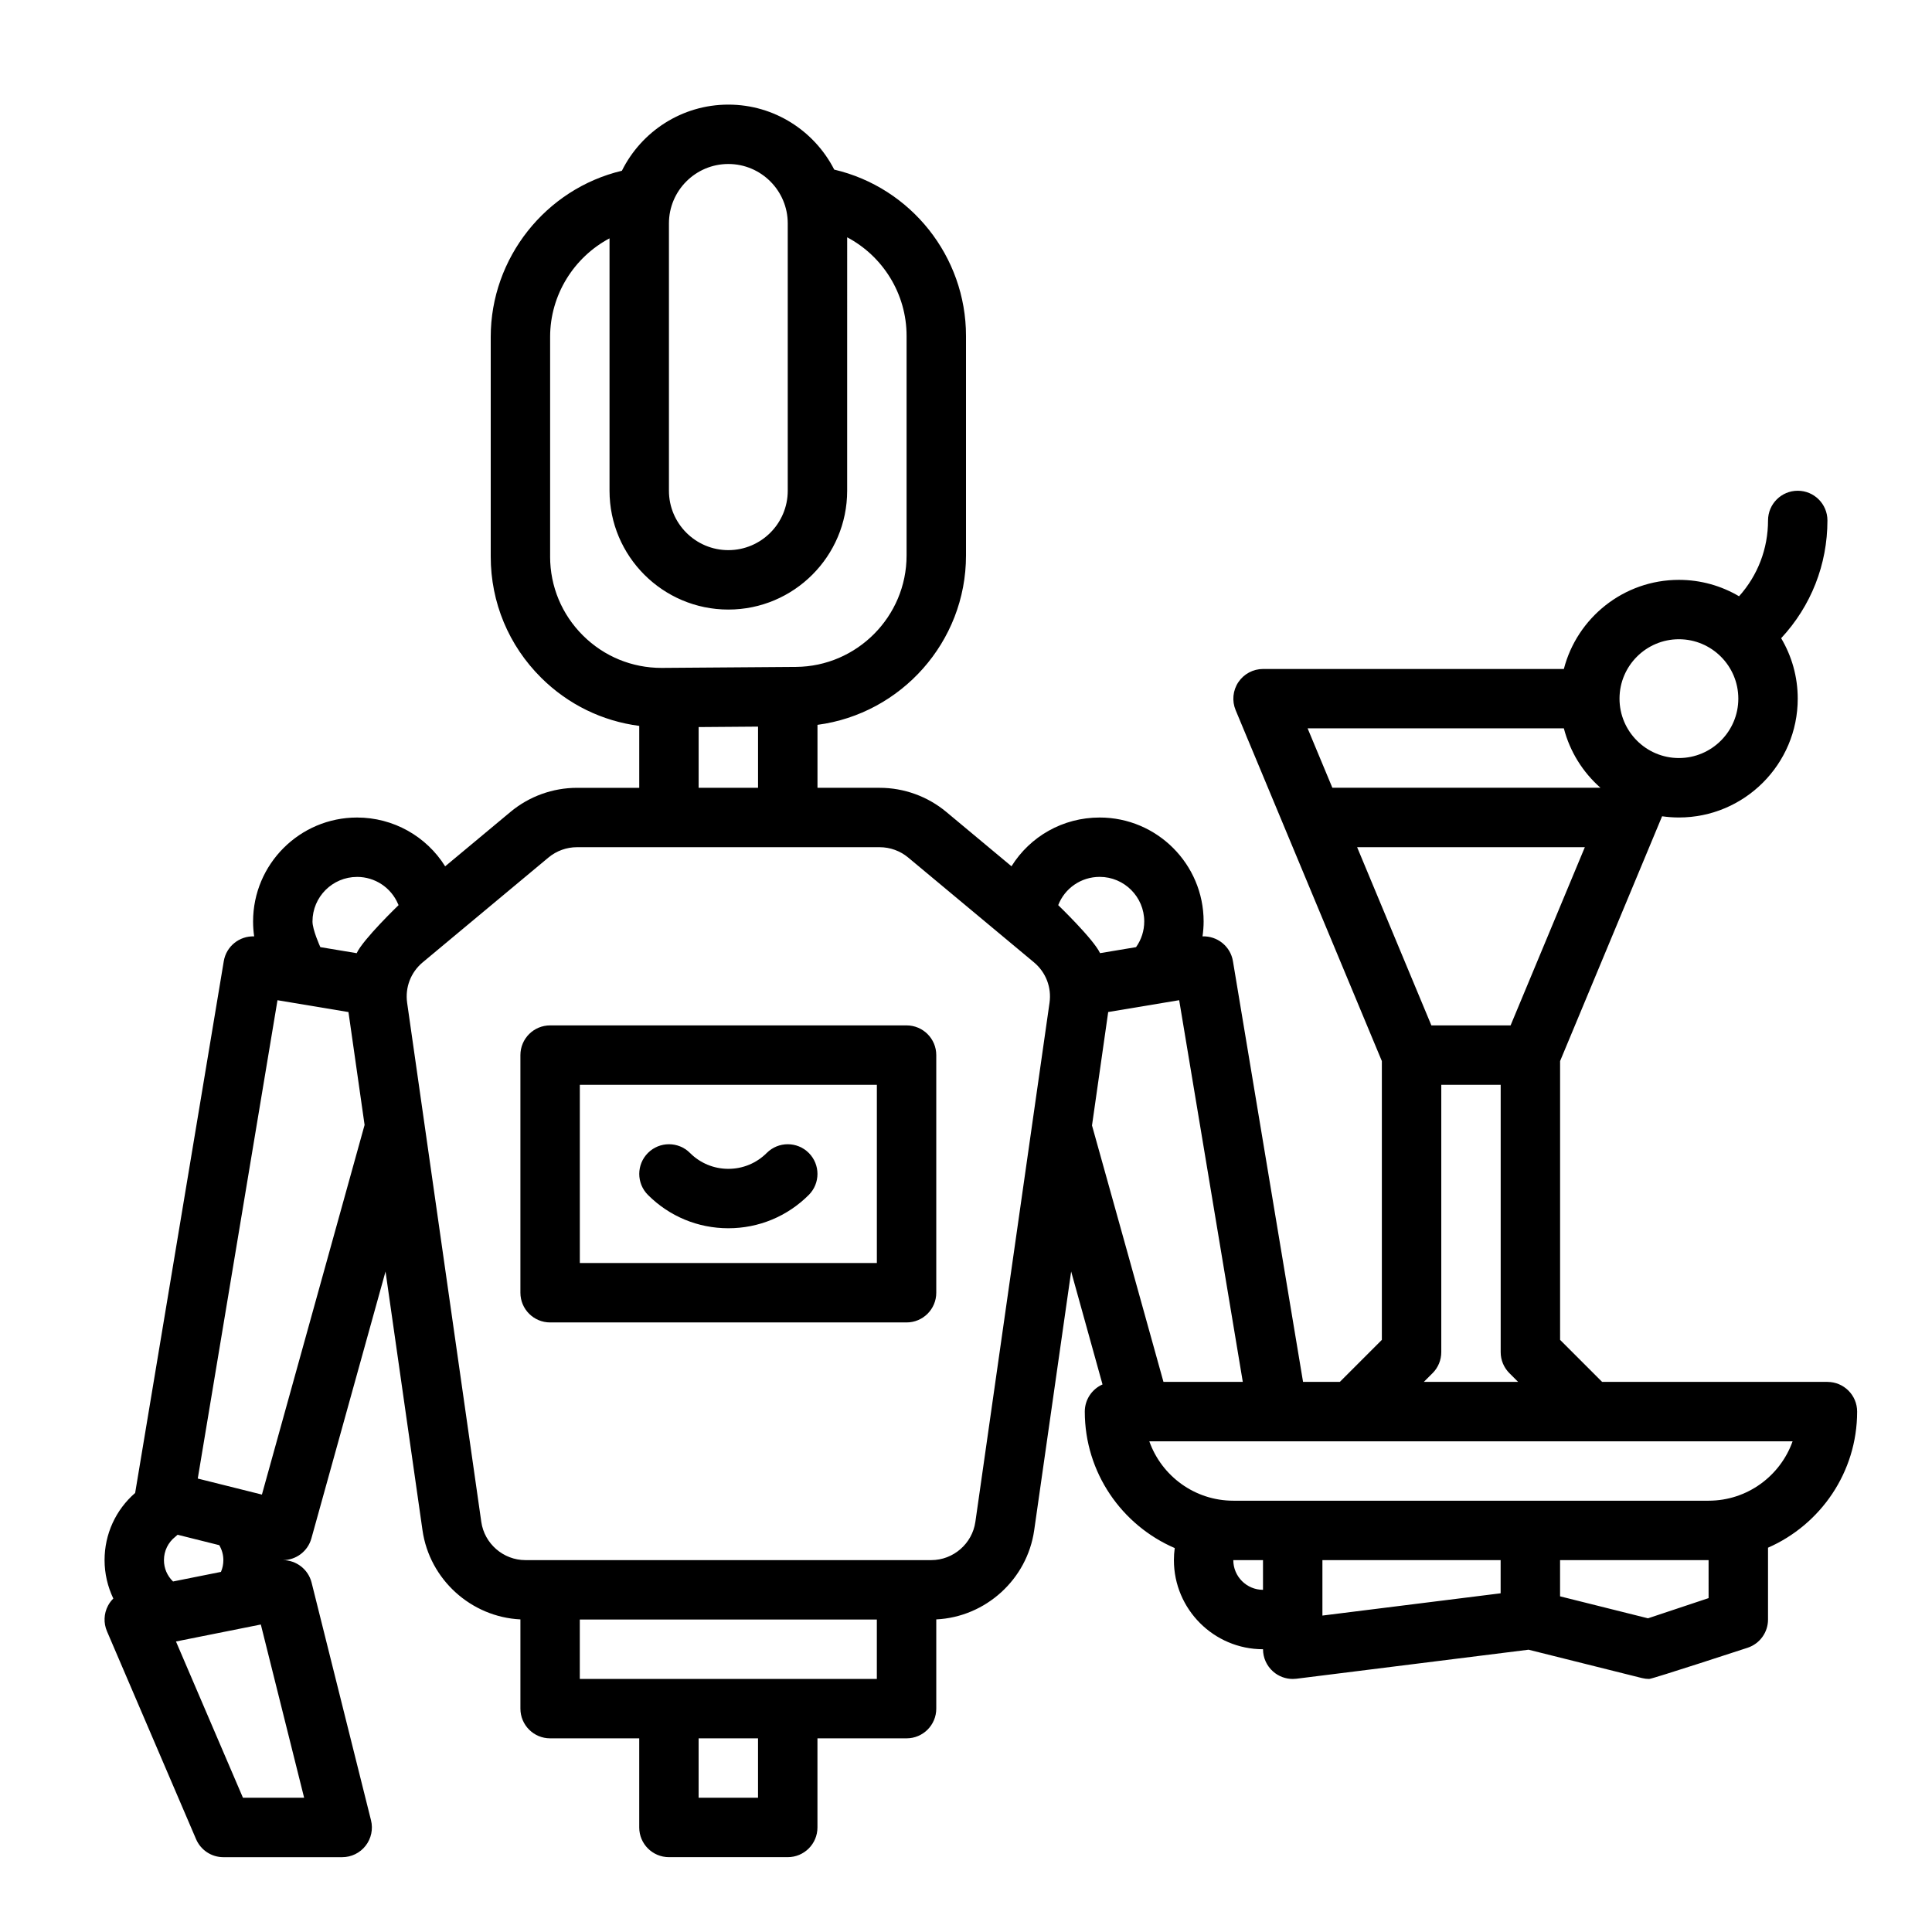 <?xml version="1.0" encoding="UTF-8"?>
<!-- Uploaded to: SVG Repo, www.svgrepo.com, Generator: SVG Repo Mixer Tools -->
<svg fill="#000000" width="800px" height="800px" version="1.1" viewBox="144 144 512 512" xmlns="http://www.w3.org/2000/svg">
 <g>
  <path d="m628.29 510.21h-59.715l-11.133-11.133v-73.883l27.031-64.871c1.457 0.207 2.945 0.32 4.457 0.32 17.363 0 31.488-14.125 31.488-31.488 0-5.848-1.605-11.324-4.394-16.02 7.918-8.512 12.266-19.527 12.266-31.211 0-4.348-3.523-7.871-7.871-7.871-4.348 0-7.871 3.523-7.871 7.871 0 7.488-2.715 14.559-7.68 20.094-4.68-2.758-10.125-4.348-15.938-4.348-14.645 0-26.988 10.051-30.492 23.617h-79.715c-2.633 0-5.09 1.316-6.551 3.504-1.461 2.191-1.73 4.965-0.719 7.394l38.754 93.012v73.883l-11.133 11.133h-9.75l-18.582-111.5c-0.66-3.953-4.16-6.707-8.059-6.562 0.184-1.297 0.293-2.613 0.293-3.949 0-15.191-12.359-27.551-27.551-27.551-9.766 0-18.457 5.031-23.367 12.922l-17.285-14.406c-4.941-4.117-11.207-6.387-17.637-6.387h-16.492v-16.688c22.152-2.918 39.359-21.977 39.359-44.863v-58.215c0-21.031-14.594-39.312-34.922-44.066-5.215-10.211-15.828-17.223-28.055-17.223-12.352 0-23.059 7.152-28.215 17.527-20.207 4.809-34.762 23.137-34.762 44.027v58.215c0 12.156 4.75 23.562 13.379 32.129 7.133 7.078 16.191 11.48 25.98 12.746v16.414h-16.492c-6.434 0-12.695 2.269-17.637 6.387l-17.305 14.418c-4.981-7.973-13.738-12.934-23.352-12.934-15.191 0-27.551 12.359-27.551 27.551 0 1.328 0.098 2.644 0.285 3.949-3.894-0.148-7.394 2.617-8.051 6.566l-23.488 140.93c-5.164 4.492-8.105 10.914-8.105 17.805 0 3.547 0.816 7.023 2.32 10.176-0.559 0.555-1.039 1.191-1.414 1.902-1.105 2.102-1.203 4.586-0.27 6.766l23.617 55.105c1.242 2.894 4.086 4.769 7.234 4.769h31.488c2.426 0 4.715-1.117 6.203-3.027 1.492-1.91 2.019-4.402 1.434-6.754l-15.742-62.977c-0.891-3.555-4.078-5.953-7.613-5.961 3.445-0.008 6.598-2.297 7.559-5.766l19.645-70.723 9.797 68.574c1.863 13.047 12.898 22.988 25.949 23.621v23.648c0 4.348 3.523 7.871 7.871 7.871h23.617v23.617c0 4.348 3.523 7.871 7.871 7.871h31.488c4.348 0 7.871-3.523 7.871-7.871v-23.617h23.617c4.348 0 7.871-3.523 7.871-7.871v-23.648c13.051-0.633 24.086-10.574 25.949-23.621l9.797-68.574 8.312 29.926c-2.766 1.223-4.699 3.984-4.699 7.199 0 16.191 9.832 30.129 23.836 36.164-0.145 1.055-0.219 2.121-0.219 3.195 0 13.023 10.594 23.617 23.617 23.617 0 2.258 0.969 4.406 2.664 5.902 1.445 1.277 3.301 1.973 5.211 1.973 0.324 0 0.652-0.02 0.977-0.059l61.52-7.691 30.059 7.516c0.629 0.156 1.27 0.234 1.91 0.234 0.844 0 26.105-8.277 26.105-8.277 3.215-1.07 5.383-4.082 5.383-7.469v-19.039c13.887-6.086 23.617-19.957 23.617-36.062 0-4.348-3.523-7.871-7.871-7.871zm-124.64-141.7h60.352l-19.68 47.23h-20.992zm85.281-55.105c8.68 0 15.742 7.062 15.742 15.742 0 8.68-7.062 15.742-15.742 15.742-8.68 0-15.742-7.062-15.742-15.742 0-8.68 7.062-15.742 15.742-15.742zm-30.492 23.617c1.598 6.188 5.043 11.641 9.699 15.742h-71.047l-6.559-15.742h67.91zm-34.789 170.88c1.477-1.477 2.305-3.481 2.305-5.566v-70.848h15.742v70.848c0 2.09 0.828 4.09 2.305 5.566l2.305 2.305h-24.969l2.305-2.305zm-88.223-131.52c6.512 0 11.809 5.297 11.809 11.809 0 2.469-0.754 4.816-2.172 6.812l-9.539 1.59c-1.688-3.668-11.086-12.719-11.086-12.719 1.742-4.481 6.043-7.492 10.992-7.492zm-114.15-173.18c0-8.68 7.062-15.742 15.742-15.742 8.68 0 15.742 7.062 15.742 15.742v70.848c0 8.68-7.062 15.742-15.742 15.742-8.68 0-15.742-7.062-15.742-15.742zm-31.488 88.281v-58.215c0-11.094 6.293-21.082 15.742-26.102v66.887c0 17.363 14.125 31.488 31.488 31.488s31.488-14.125 31.488-31.488l0.004-67.164c9.461 5.008 15.742 14.965 15.742 26.113v58.215c0 16.156-13.145 29.398-29.301 29.52 0 0-35.574 0.266-35.652 0.266-7.84 0-15.215-3.039-20.789-8.566-5.625-5.586-8.727-13.027-8.727-20.953zm39.359 45.199 15.742-0.121v16.215h-15.742zm-90.527 39.707c4.758 0 9.031 2.832 10.883 7.215 0.039 0.09 0.086 0.172 0.125 0.262 0 0-9.422 9.07-11.105 12.738l-9.625-1.605c-0.102-0.199-2.086-4.594-2.086-6.797 0-6.512 5.297-11.809 11.809-11.809zm-36.52 177.09c0.707 1.199 1.094 2.555 1.094 3.969 0 1.066-0.207 2.098-0.617 3.062-0.008 0.02-0.012 0.039-0.02 0.059l-12.699 2.539c-1.551-1.496-2.41-3.496-2.41-5.66 0-2.43 1.098-4.688 3.012-6.191 0.215-0.168 0.418-0.348 0.609-0.531l11.027 2.758zm22.5 66.945h-16.215l-17.75-41.414 22.488-4.496 11.477 45.914zm-11.195-80.344-16.996-4.25 21.129-126.76 18.809 3.137 4.273 29.914-27.211 97.965zm131.48 80.344h-15.742v-15.742h15.742zm31.488-31.488h-78.719v-15.742h78.719zm26.109-41.629c-0.824 5.781-5.852 10.141-11.688 10.141h-107.56c-5.84 0-10.863-4.359-11.688-10.141l-19.648-137.54c-0.582-4.086 0.961-8.102 4.129-10.742l33.32-27.77c2.117-1.766 4.805-2.738 7.559-2.738h80.215c2.758 0 5.441 0.973 7.559 2.738l33.324 27.77c3.168 2.641 4.715 6.656 4.129 10.738l-19.648 137.54zm30.91-105.05 4.293-30.059 18.809-3.137 16.859 101.15h-21.023s-18.824-67.676-18.938-67.957zm37.445 115.19h7.871v7.871c-4.34 0-7.871-3.531-7.871-7.871zm23.617 0h47.23v8.793l-47.23 5.902v-14.699zm102.34 10.07-16.059 5.352-23.301-5.824v-9.598h39.359zm0-25.816h-125.95c-10.262 0-19.02-6.582-22.266-15.742h170.48c-3.25 9.164-12.004 15.742-22.266 15.742z"/>
  <path d="m384.25 415.74h-94.465c-4.348 0-7.871 3.523-7.871 7.871v62.977c0 4.348 3.523 7.871 7.871 7.871h94.465c4.348 0 7.871-3.523 7.871-7.871v-62.977c0-4.348-3.523-7.871-7.871-7.871zm-7.871 62.977h-78.719v-47.23h78.719z"/>
  <path d="m337.02 469.5c8.051 0 15.617-3.137 21.312-8.828 3.074-3.074 3.074-8.059 0-11.133-3.074-3.074-8.059-3.074-11.133 0-2.719 2.719-6.332 4.215-10.176 4.215s-7.457-1.496-10.176-4.215c-3.074-3.074-8.059-3.074-11.133 0-3.074 3.074-3.074 8.059 0 11.133 5.691 5.691 13.262 8.828 21.312 8.828z"/>
 </g>
</svg>